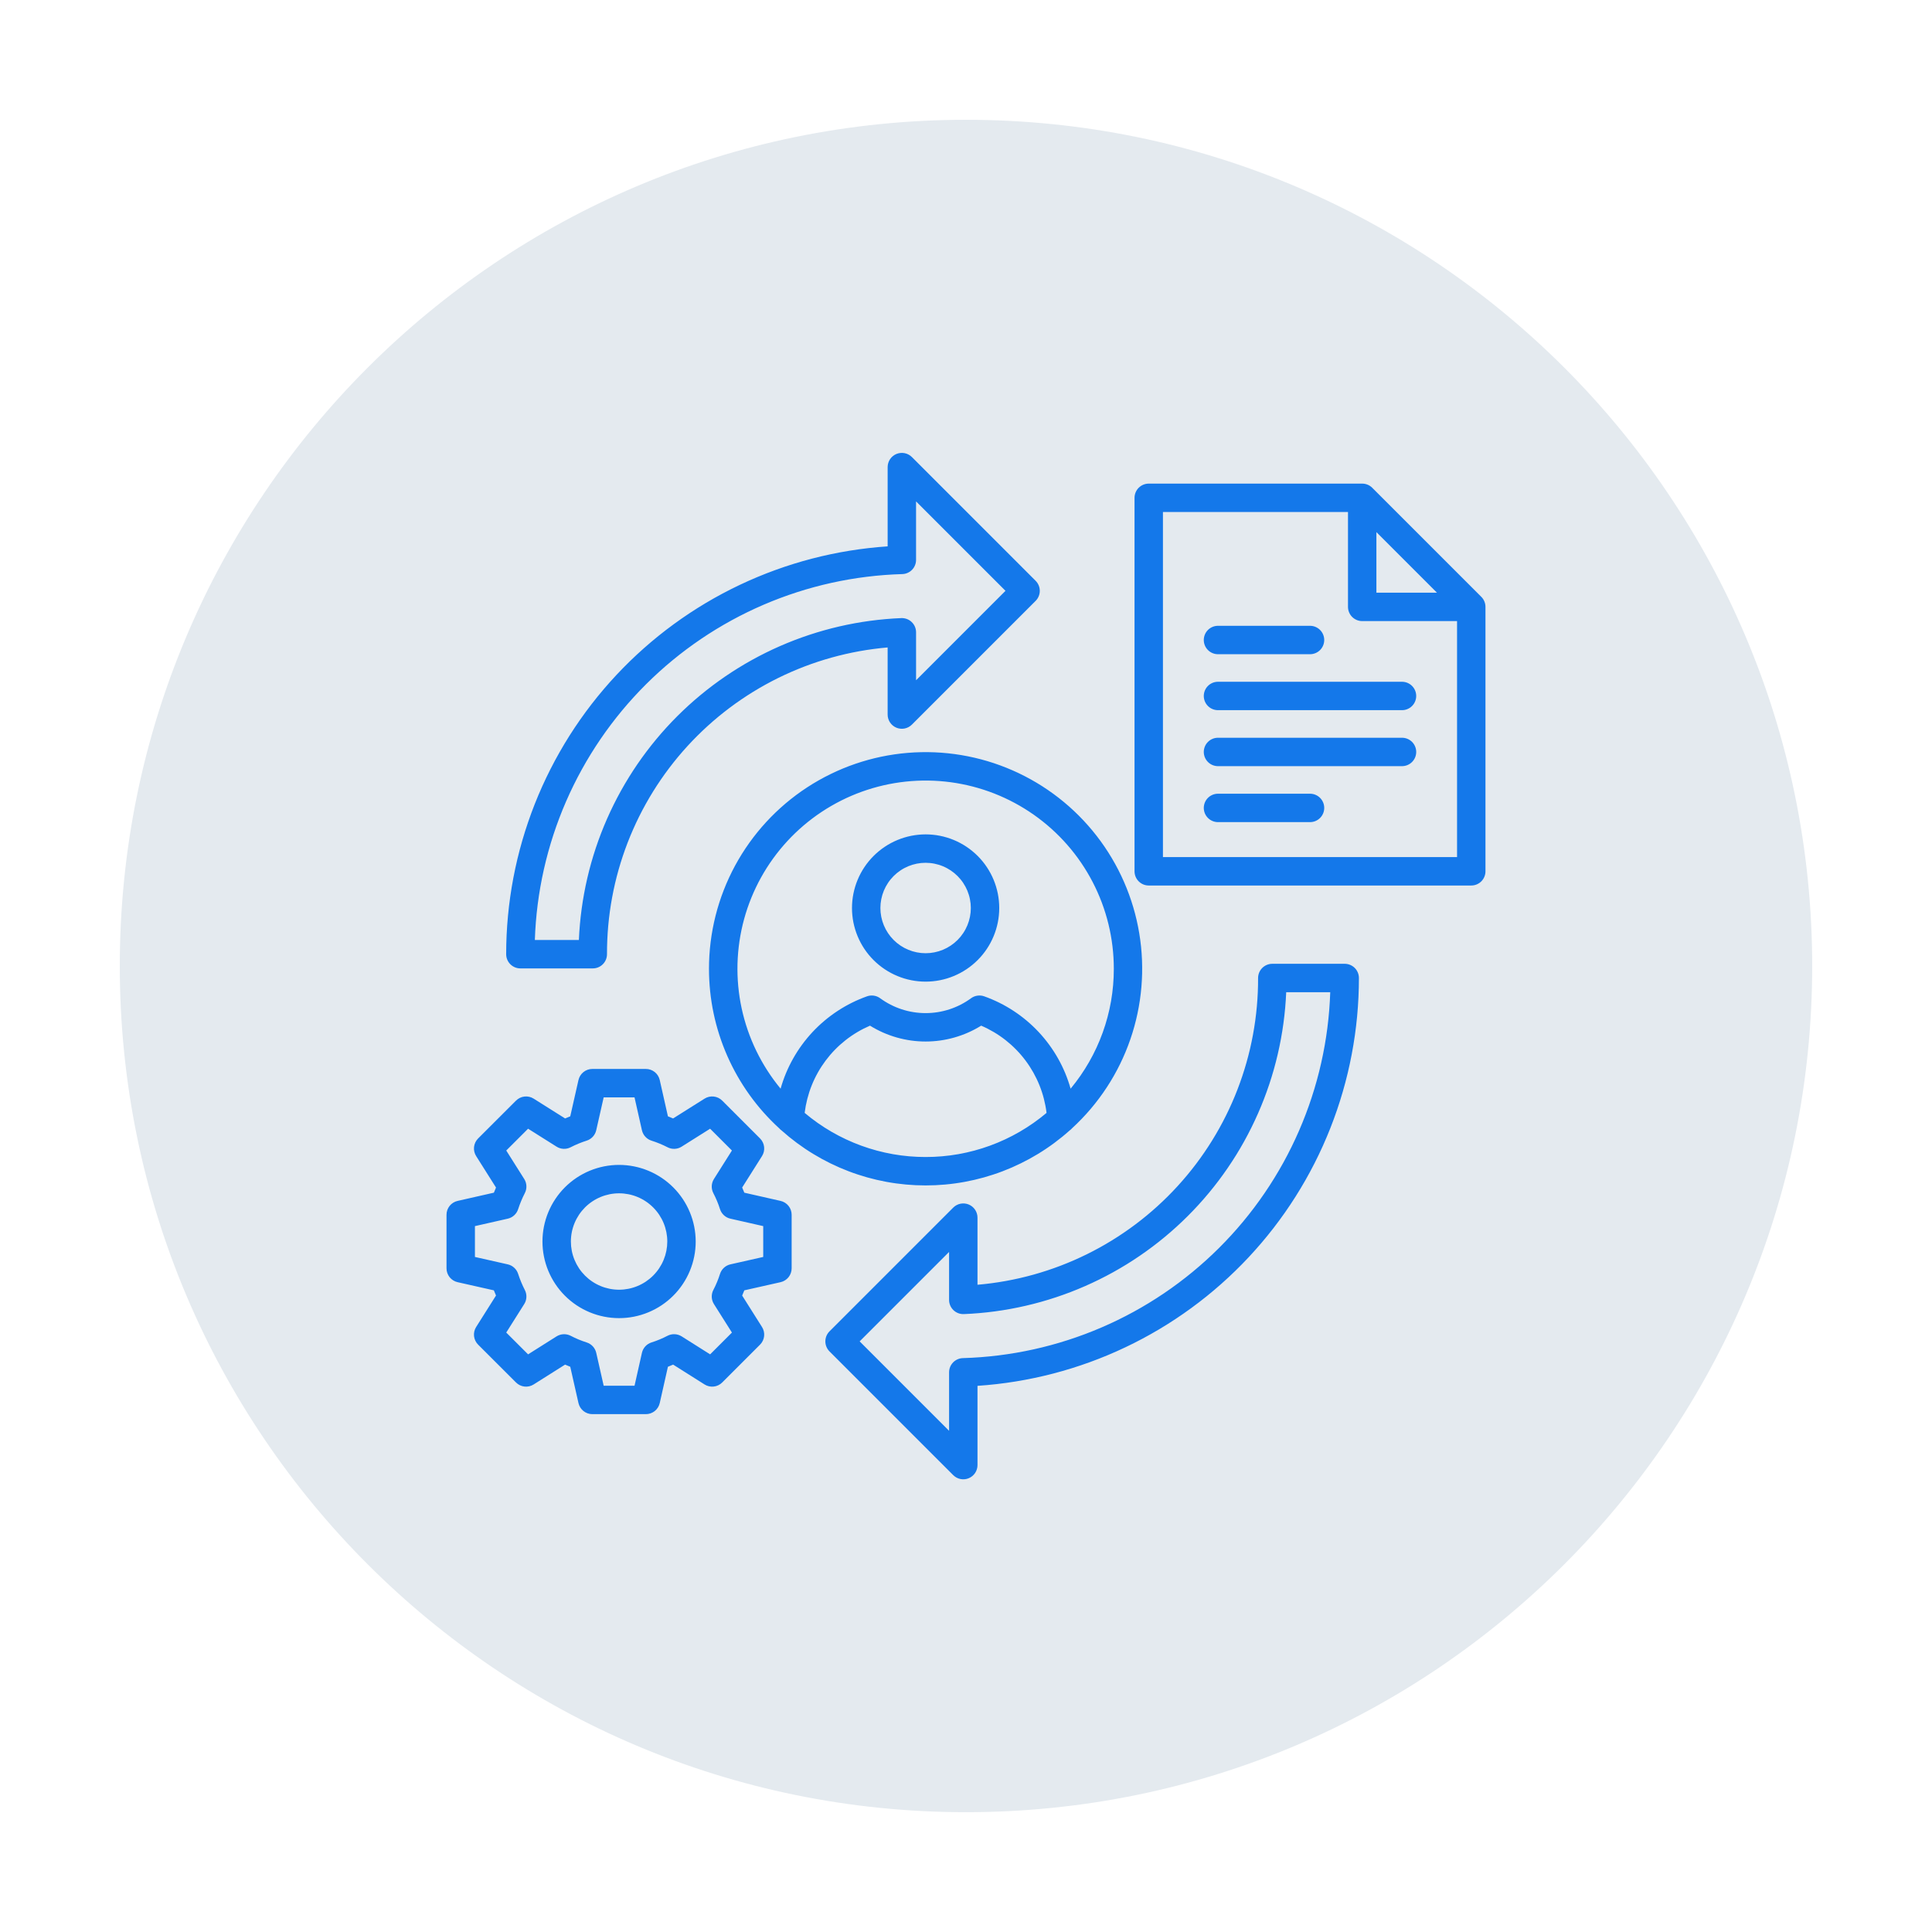 <svg xmlns="http://www.w3.org/2000/svg" xmlns:xlink="http://www.w3.org/1999/xlink" width="1080" viewBox="0 0 810 810" height="1080" preserveAspectRatio="xMidYMid meet"><defs><clipPath id="290d9e1ac6"><path d="M 50.223 50.223 L 759.723 50.223 L 759.723 759.723 L 50.223 759.723 Z M 50.223 50.223 " clip-rule="nonzero"></path></clipPath><clipPath id="8444af6c93"><path d="M 187.195 189.375 L 622.945 189.375 L 622.945 620.625 L 187.195 620.625 Z M 187.195 189.375 " clip-rule="nonzero"></path></clipPath></defs><g clip-path="url(#290d9e1ac6)"><path fill="#e4eaef" d="M 759.77 404.996 C 759.77 600.891 600.891 759.77 404.996 759.77 C 209.098 759.77 50.223 600.891 50.223 404.996 C 50.223 209.098 209.098 50.223 404.996 50.223 C 600.891 50.223 759.77 209.098 759.77 404.996 Z M 759.77 404.996 " fill-opacity="1" fill-rule="nonzero"></path></g><g clip-path="url(#8444af6c93)"><path fill="#1478ea" d="M 259.551 488.387 C 258.5 488.387 257.449 488.438 256.402 488.543 C 255.355 488.645 254.316 488.801 253.285 489.004 C 252.254 489.211 251.234 489.465 250.227 489.77 C 249.219 490.074 248.23 490.43 247.258 490.832 C 246.285 491.234 245.336 491.684 244.41 492.18 C 243.48 492.676 242.578 493.215 241.703 493.801 C 240.832 494.387 239.984 495.012 239.172 495.68 C 238.359 496.348 237.582 497.051 236.836 497.797 C 236.094 498.539 235.387 499.316 234.719 500.133 C 234.055 500.945 233.426 501.789 232.844 502.664 C 232.258 503.539 231.719 504.441 231.223 505.367 C 230.727 506.297 230.277 507.246 229.875 508.219 C 229.473 509.188 229.117 510.18 228.812 511.184 C 228.508 512.191 228.25 513.211 228.047 514.242 C 227.84 515.273 227.688 516.316 227.582 517.363 C 227.48 518.41 227.43 519.457 227.43 520.512 C 227.43 521.562 227.48 522.613 227.582 523.66 C 227.688 524.707 227.84 525.746 228.047 526.777 C 228.25 527.809 228.508 528.828 228.812 529.836 C 229.117 530.84 229.473 531.832 229.875 532.805 C 230.277 533.773 230.727 534.727 231.223 535.652 C 231.719 536.582 232.258 537.48 232.844 538.355 C 233.426 539.23 234.055 540.074 234.719 540.891 C 235.387 541.703 236.094 542.48 236.836 543.223 C 237.582 543.969 238.359 544.676 239.172 545.34 C 239.984 546.008 240.832 546.637 241.703 547.219 C 242.578 547.805 243.48 548.344 244.41 548.84 C 245.336 549.336 246.285 549.785 247.258 550.188 C 248.23 550.59 249.219 550.945 250.227 551.25 C 251.234 551.555 252.254 551.812 253.285 552.016 C 254.316 552.223 255.355 552.375 256.402 552.477 C 257.449 552.582 258.5 552.633 259.551 552.633 C 260.605 552.633 261.652 552.582 262.699 552.477 C 263.746 552.375 264.785 552.223 265.82 552.016 C 266.852 551.812 267.871 551.555 268.875 551.25 C 269.883 550.945 270.871 550.59 271.844 550.188 C 272.816 549.785 273.766 549.336 274.695 548.84 C 275.621 548.344 276.523 547.805 277.398 547.219 C 278.273 546.637 279.117 546.008 279.93 545.34 C 280.742 544.676 281.523 543.969 282.266 543.223 C 283.012 542.48 283.715 541.703 284.383 540.891 C 285.051 540.074 285.676 539.23 286.262 538.355 C 286.844 537.48 287.387 536.582 287.883 535.652 C 288.379 534.727 288.828 533.773 289.23 532.805 C 289.633 531.832 289.984 530.84 290.293 529.836 C 290.598 528.828 290.852 527.809 291.059 526.777 C 291.262 525.746 291.418 524.707 291.52 523.66 C 291.625 522.613 291.676 521.562 291.676 520.512 C 291.672 519.457 291.621 518.41 291.516 517.363 C 291.414 516.316 291.258 515.277 291.051 514.246 C 290.844 513.215 290.59 512.195 290.285 511.188 C 289.977 510.184 289.621 509.195 289.219 508.223 C 288.816 507.25 288.367 506.301 287.871 505.375 C 287.375 504.445 286.836 503.547 286.25 502.672 C 285.664 501.797 285.039 500.953 284.371 500.141 C 283.703 499.328 283 498.551 282.254 497.805 C 281.512 497.062 280.734 496.355 279.922 495.691 C 279.109 495.023 278.266 494.395 277.391 493.812 C 276.516 493.227 275.613 492.688 274.688 492.191 C 273.762 491.695 272.809 491.246 271.84 490.844 C 270.867 490.438 269.879 490.086 268.871 489.777 C 267.867 489.473 266.848 489.215 265.816 489.012 C 264.785 488.805 263.746 488.648 262.699 488.547 C 261.652 488.441 260.602 488.387 259.551 488.387 Z M 259.551 540.719 C 258.891 540.719 258.23 540.688 257.57 540.621 C 256.914 540.555 256.258 540.461 255.609 540.332 C 254.961 540.199 254.32 540.039 253.688 539.848 C 253.051 539.656 252.43 539.434 251.82 539.18 C 251.207 538.926 250.609 538.645 250.027 538.332 C 249.441 538.02 248.875 537.68 248.324 537.312 C 247.773 536.945 247.242 536.551 246.73 536.129 C 246.223 535.711 245.73 535.266 245.262 534.797 C 244.797 534.328 244.352 533.84 243.93 533.328 C 243.512 532.816 243.117 532.285 242.75 531.734 C 242.383 531.184 242.043 530.617 241.73 530.035 C 241.418 529.449 241.137 528.852 240.883 528.242 C 240.629 527.629 240.406 527.008 240.215 526.375 C 240.023 525.742 239.863 525.098 239.734 524.449 C 239.605 523.801 239.508 523.148 239.441 522.488 C 239.379 521.828 239.348 521.168 239.348 520.508 C 239.348 519.848 239.379 519.188 239.445 518.527 C 239.508 517.867 239.605 517.215 239.734 516.566 C 239.863 515.918 240.023 515.273 240.219 514.641 C 240.41 514.008 240.633 513.387 240.887 512.773 C 241.137 512.164 241.422 511.566 241.734 510.98 C 242.047 510.398 242.387 509.832 242.754 509.281 C 243.121 508.73 243.516 508.199 243.934 507.688 C 244.355 507.176 244.797 506.688 245.266 506.219 C 245.734 505.75 246.223 505.309 246.734 504.887 C 247.246 504.469 247.777 504.074 248.328 503.707 C 248.879 503.34 249.445 503 250.031 502.688 C 250.613 502.375 251.211 502.094 251.824 501.84 C 252.434 501.586 253.055 501.363 253.691 501.172 C 254.324 500.98 254.965 500.82 255.613 500.688 C 256.262 500.559 256.918 500.465 257.574 500.398 C 258.234 500.332 258.895 500.301 259.555 500.301 C 260.219 500.301 260.879 500.332 261.535 500.398 C 262.195 500.465 262.848 500.562 263.5 500.691 C 264.148 500.82 264.789 500.98 265.422 501.172 C 266.055 501.363 266.68 501.586 267.289 501.84 C 267.902 502.094 268.5 502.375 269.082 502.688 C 269.664 503 270.234 503.34 270.781 503.707 C 271.332 504.074 271.863 504.469 272.375 504.891 C 272.887 505.309 273.379 505.754 273.844 506.219 C 274.312 506.688 274.758 507.18 275.176 507.691 C 275.598 508.203 275.992 508.734 276.359 509.281 C 276.727 509.832 277.066 510.398 277.379 510.984 C 277.691 511.566 277.973 512.164 278.227 512.777 C 278.48 513.387 278.703 514.012 278.895 514.645 C 279.086 515.277 279.246 515.918 279.375 516.566 C 279.504 517.219 279.602 517.871 279.668 518.531 C 279.73 519.188 279.766 519.848 279.766 520.512 C 279.762 521.172 279.73 521.832 279.664 522.492 C 279.598 523.148 279.5 523.805 279.371 524.453 C 279.242 525.102 279.082 525.742 278.891 526.375 C 278.695 527.008 278.473 527.629 278.219 528.242 C 277.965 528.852 277.684 529.449 277.371 530.035 C 277.059 530.617 276.719 531.184 276.352 531.734 C 275.984 532.285 275.59 532.816 275.168 533.324 C 274.75 533.836 274.305 534.328 273.836 534.797 C 273.371 535.262 272.879 535.707 272.367 536.125 C 271.855 536.547 271.324 536.941 270.777 537.309 C 270.227 537.676 269.66 538.016 269.074 538.328 C 268.492 538.641 267.895 538.922 267.281 539.176 C 266.672 539.43 266.051 539.652 265.418 539.844 C 264.785 540.039 264.141 540.199 263.492 540.328 C 262.844 540.457 262.191 540.555 261.531 540.621 C 260.875 540.684 260.215 540.719 259.551 540.719 Z M 327.262 503.488 L 312.059 500.039 C 311.777 499.309 311.477 498.586 311.156 497.871 L 319.477 484.695 C 319.836 484.125 320.094 483.508 320.246 482.852 C 320.398 482.191 320.434 481.527 320.359 480.855 C 320.285 480.184 320.102 479.543 319.809 478.934 C 319.516 478.324 319.129 477.781 318.652 477.301 L 302.785 461.434 C 302.305 460.957 301.762 460.57 301.156 460.277 C 300.547 459.984 299.906 459.801 299.234 459.727 C 298.562 459.652 297.898 459.688 297.242 459.84 C 296.582 459.992 295.969 460.246 295.398 460.605 L 282.199 468.918 C 281.484 468.605 280.758 468.309 280.027 468.023 L 276.602 452.812 C 276.453 452.152 276.199 451.535 275.84 450.961 C 275.484 450.387 275.039 449.891 274.512 449.465 C 273.984 449.043 273.398 448.723 272.762 448.496 C 272.125 448.273 271.465 448.16 270.789 448.16 L 248.34 448.16 C 247.664 448.16 247.008 448.273 246.367 448.496 C 245.73 448.719 245.148 449.043 244.621 449.465 C 244.094 449.887 243.648 450.383 243.289 450.957 C 242.934 451.527 242.68 452.145 242.527 452.805 L 239.082 468.023 C 238.355 468.309 237.637 468.605 236.926 468.918 L 223.73 460.605 C 223.16 460.246 222.547 459.992 221.887 459.84 C 221.23 459.688 220.566 459.652 219.895 459.727 C 219.223 459.801 218.586 459.984 217.977 460.277 C 217.367 460.57 216.824 460.953 216.348 461.43 L 200.457 477.301 C 199.977 477.777 199.59 478.32 199.297 478.93 C 199.004 479.539 198.82 480.18 198.742 480.852 C 198.668 481.523 198.707 482.191 198.859 482.848 C 199.012 483.508 199.266 484.125 199.629 484.695 L 207.957 497.887 C 207.645 498.594 207.348 499.309 207.062 500.035 L 191.844 503.488 C 191.184 503.637 190.57 503.891 189.996 504.246 C 189.422 504.605 188.926 505.051 188.504 505.578 C 188.082 506.105 187.762 506.688 187.535 507.324 C 187.312 507.965 187.203 508.621 187.203 509.297 L 187.203 531.746 C 187.203 532.426 187.312 533.082 187.535 533.719 C 187.762 534.355 188.082 534.941 188.504 535.469 C 188.93 535.996 189.426 536.438 190 536.797 C 190.57 537.156 191.188 537.41 191.848 537.559 L 207.055 540.984 C 207.34 541.719 207.641 542.441 207.957 543.156 L 199.625 556.348 C 199.266 556.922 199.008 557.535 198.855 558.195 C 198.707 558.855 198.668 559.52 198.742 560.191 C 198.816 560.863 199 561.504 199.297 562.113 C 199.59 562.723 199.977 563.266 200.453 563.746 L 216.348 579.617 C 216.824 580.098 217.367 580.48 217.977 580.773 C 218.586 581.066 219.227 581.25 219.898 581.324 C 220.57 581.398 221.234 581.359 221.895 581.207 C 222.551 581.055 223.168 580.801 223.738 580.438 L 236.914 572.121 C 237.625 572.438 238.348 572.734 239.082 573.023 L 242.527 588.246 C 242.68 588.902 242.934 589.52 243.289 590.094 C 243.648 590.664 244.094 591.164 244.621 591.586 C 245.148 592.008 245.73 592.328 246.367 592.551 C 247.008 592.773 247.664 592.887 248.34 592.887 L 270.789 592.887 C 271.465 592.887 272.125 592.773 272.762 592.551 C 273.398 592.328 273.984 592.004 274.512 591.582 C 275.039 591.16 275.484 590.66 275.84 590.086 C 276.199 589.516 276.453 588.898 276.602 588.238 L 280.027 573.023 C 280.766 572.734 281.492 572.434 282.215 572.117 L 295.391 580.438 C 295.961 580.801 296.578 581.055 297.234 581.207 C 297.895 581.359 298.559 581.398 299.23 581.324 C 299.902 581.25 300.543 581.062 301.152 580.77 C 301.762 580.477 302.305 580.094 302.785 579.613 L 318.652 563.746 C 319.129 563.27 319.516 562.723 319.809 562.117 C 320.102 561.508 320.285 560.867 320.359 560.195 C 320.434 559.523 320.398 558.855 320.246 558.199 C 320.094 557.539 319.836 556.926 319.477 556.355 L 311.156 543.172 C 311.477 542.453 311.777 541.723 312.066 540.98 L 327.254 537.559 C 327.914 537.41 328.531 537.156 329.102 536.797 C 329.676 536.441 330.176 535.996 330.598 535.469 C 331.02 534.941 331.344 534.355 331.566 533.719 C 331.789 533.082 331.902 532.426 331.902 531.746 L 331.902 509.297 C 331.902 508.621 331.789 507.965 331.566 507.324 C 331.344 506.688 331.02 506.105 330.598 505.578 C 330.176 505.051 329.68 504.605 329.105 504.25 C 328.535 503.891 327.918 503.637 327.262 503.488 Z M 319.988 526.984 L 306.234 530.086 C 305.723 530.199 305.238 530.379 304.777 530.621 C 304.316 530.863 303.895 531.16 303.512 531.512 C 303.129 531.863 302.797 532.262 302.516 532.699 C 302.238 533.141 302.02 533.609 301.863 534.105 C 301.133 536.418 300.207 538.648 299.086 540.801 C 298.844 541.262 298.664 541.746 298.547 542.258 C 298.434 542.766 298.387 543.281 298.406 543.805 C 298.43 544.328 298.516 544.836 298.672 545.336 C 298.828 545.836 299.043 546.305 299.324 546.746 L 306.863 558.684 L 297.727 567.82 L 285.789 560.281 C 285.348 560.004 284.875 559.785 284.375 559.629 C 283.879 559.477 283.367 559.387 282.848 559.367 C 282.324 559.344 281.809 559.391 281.297 559.508 C 280.789 559.621 280.305 559.801 279.84 560.043 C 277.684 561.164 275.445 562.094 273.129 562.824 C 272.633 562.984 272.168 563.203 271.73 563.48 C 271.293 563.762 270.898 564.094 270.547 564.477 C 270.195 564.863 269.898 565.285 269.66 565.746 C 269.418 566.207 269.242 566.691 269.129 567.199 L 266.031 580.973 L 253.098 580.973 L 249.977 567.191 C 249.863 566.684 249.684 566.199 249.441 565.742 C 249.203 565.281 248.906 564.859 248.555 564.477 C 248.203 564.094 247.809 563.766 247.371 563.484 C 246.934 563.207 246.469 562.988 245.973 562.828 C 243.664 562.098 241.438 561.172 239.289 560.047 C 238.828 559.805 238.34 559.629 237.832 559.512 C 237.32 559.398 236.805 559.352 236.285 559.371 C 235.762 559.395 235.25 559.48 234.754 559.637 C 234.254 559.789 233.785 560.008 233.34 560.285 L 221.402 567.82 L 212.246 558.68 L 219.781 546.746 C 220.344 545.855 220.648 544.883 220.695 543.828 C 220.742 542.773 220.523 541.777 220.039 540.84 C 218.922 538.656 217.984 536.395 217.227 534.059 C 216.902 533.059 216.352 532.203 215.574 531.496 C 214.797 530.785 213.898 530.316 212.871 530.086 L 199.117 526.984 L 199.117 514.055 L 212.879 510.934 C 213.898 510.703 214.797 510.234 215.574 509.527 C 216.348 508.824 216.898 507.973 217.223 506.977 C 217.98 504.645 218.922 502.391 220.039 500.207 C 220.523 499.27 220.742 498.273 220.695 497.219 C 220.652 496.164 220.348 495.191 219.785 494.301 L 212.25 482.363 L 221.402 473.219 L 233.348 480.742 C 234.238 481.305 235.211 481.605 236.262 481.652 C 237.316 481.699 238.312 481.48 239.246 480.996 C 241.41 479.883 243.652 478.957 245.969 478.219 C 246.465 478.062 246.93 477.844 247.367 477.562 C 247.805 477.285 248.199 476.953 248.551 476.57 C 248.902 476.188 249.199 475.766 249.438 475.309 C 249.68 474.848 249.859 474.363 249.973 473.859 L 253.094 460.074 L 266.023 460.074 L 269.129 473.852 C 269.242 474.359 269.422 474.84 269.66 475.301 C 269.902 475.762 270.195 476.184 270.547 476.566 C 270.898 476.949 271.293 477.281 271.73 477.562 C 272.168 477.844 272.633 478.062 273.129 478.219 C 275.457 478.957 277.707 479.883 279.879 481 C 280.816 481.48 281.809 481.699 282.863 481.656 C 283.914 481.609 284.887 481.305 285.777 480.742 L 297.719 473.223 L 306.859 482.363 L 299.32 494.301 C 299.043 494.742 298.824 495.211 298.668 495.711 C 298.512 496.211 298.426 496.723 298.402 497.242 C 298.383 497.766 298.43 498.281 298.547 498.789 C 298.66 499.301 298.84 499.785 299.082 500.25 C 300.203 502.395 301.133 504.625 301.863 506.934 C 302.184 507.938 302.734 508.797 303.512 509.512 C 304.289 510.223 305.191 510.699 306.223 510.93 L 319.984 514.051 Z M 504.691 268.324 C 504.691 267.934 504.73 267.547 504.805 267.164 C 504.883 266.781 504.996 266.406 505.145 266.047 C 505.293 265.684 505.477 265.344 505.695 265.016 C 505.91 264.691 506.16 264.391 506.434 264.113 C 506.711 263.84 507.012 263.59 507.34 263.375 C 507.664 263.156 508.008 262.973 508.367 262.824 C 508.73 262.676 509.102 262.562 509.484 262.484 C 509.867 262.41 510.254 262.371 510.648 262.371 L 549.234 262.371 C 549.625 262.371 550.012 262.41 550.395 262.484 C 550.777 262.562 551.152 262.676 551.512 262.824 C 551.871 262.973 552.215 263.156 552.543 263.375 C 552.867 263.59 553.168 263.84 553.445 264.113 C 553.719 264.391 553.969 264.691 554.184 265.016 C 554.402 265.344 554.586 265.684 554.734 266.047 C 554.883 266.406 554.996 266.781 555.074 267.164 C 555.148 267.547 555.188 267.934 555.188 268.324 C 555.188 268.715 555.148 269.105 555.074 269.488 C 554.996 269.871 554.883 270.242 554.734 270.605 C 554.586 270.965 554.402 271.309 554.184 271.633 C 553.969 271.961 553.719 272.262 553.445 272.535 C 553.168 272.812 552.867 273.059 552.543 273.277 C 552.215 273.496 551.871 273.68 551.512 273.828 C 551.152 273.977 550.777 274.09 550.395 274.168 C 550.012 274.242 549.625 274.281 549.234 274.281 L 510.648 274.281 C 510.258 274.281 509.871 274.242 509.484 274.168 C 509.102 274.09 508.73 273.977 508.367 273.828 C 508.008 273.68 507.664 273.496 507.34 273.277 C 507.012 273.059 506.711 272.812 506.438 272.539 C 506.16 272.262 505.914 271.961 505.695 271.633 C 505.477 271.309 505.293 270.965 505.145 270.605 C 504.996 270.242 504.883 269.871 504.805 269.488 C 504.73 269.105 504.691 268.715 504.691 268.324 Z M 510.648 285.832 L 587.793 285.832 C 588.184 285.832 588.574 285.871 588.957 285.949 C 589.34 286.023 589.711 286.137 590.074 286.285 C 590.434 286.438 590.777 286.621 591.102 286.836 C 591.43 287.055 591.73 287.301 592.004 287.578 C 592.281 287.855 592.527 288.156 592.746 288.48 C 592.965 288.805 593.148 289.148 593.297 289.508 C 593.445 289.871 593.559 290.242 593.637 290.625 C 593.711 291.012 593.75 291.398 593.75 291.789 C 593.75 292.18 593.711 292.566 593.637 292.949 C 593.559 293.332 593.445 293.707 593.297 294.066 C 593.148 294.43 592.965 294.773 592.746 295.098 C 592.527 295.422 592.281 295.723 592.004 296 C 591.73 296.277 591.43 296.523 591.102 296.742 C 590.777 296.957 590.434 297.141 590.074 297.289 C 589.711 297.441 589.34 297.555 588.957 297.629 C 588.574 297.707 588.184 297.742 587.793 297.742 L 510.648 297.742 C 510.258 297.742 509.871 297.707 509.488 297.629 C 509.102 297.555 508.73 297.441 508.371 297.289 C 508.008 297.141 507.664 296.957 507.34 296.742 C 507.016 296.523 506.715 296.277 506.438 296 C 506.16 295.723 505.914 295.422 505.695 295.098 C 505.48 294.773 505.297 294.43 505.145 294.066 C 504.996 293.707 504.883 293.332 504.809 292.949 C 504.73 292.566 504.691 292.18 504.691 291.789 C 504.691 291.398 504.73 291.012 504.809 290.625 C 504.883 290.242 504.996 289.871 505.145 289.508 C 505.297 289.148 505.48 288.805 505.695 288.48 C 505.914 288.156 506.16 287.855 506.438 287.578 C 506.715 287.301 507.016 287.055 507.34 286.836 C 507.664 286.621 508.008 286.438 508.371 286.285 C 508.73 286.137 509.102 286.023 509.488 285.949 C 509.871 285.871 510.258 285.832 510.648 285.832 Z M 621.043 250.227 L 575.316 204.504 C 574.758 203.945 574.113 203.512 573.387 203.211 C 572.656 202.91 571.895 202.758 571.105 202.758 L 481.613 202.758 C 481.223 202.758 480.836 202.797 480.449 202.871 C 480.066 202.949 479.695 203.062 479.332 203.211 C 478.973 203.359 478.629 203.543 478.305 203.762 C 477.98 203.977 477.68 204.227 477.402 204.5 C 477.125 204.777 476.879 205.078 476.66 205.402 C 476.445 205.73 476.262 206.074 476.109 206.434 C 475.961 206.797 475.848 207.168 475.773 207.551 C 475.695 207.934 475.656 208.32 475.656 208.711 L 475.656 365.301 C 475.656 365.691 475.695 366.078 475.773 366.461 C 475.848 366.844 475.961 367.219 476.109 367.578 C 476.262 367.941 476.445 368.281 476.66 368.609 C 476.879 368.934 477.125 369.234 477.402 369.512 C 477.68 369.785 477.98 370.035 478.305 370.25 C 478.629 370.469 478.973 370.652 479.332 370.801 C 479.695 370.949 480.066 371.062 480.449 371.141 C 480.836 371.215 481.223 371.254 481.613 371.254 L 616.836 371.254 C 617.227 371.254 617.613 371.215 617.996 371.141 C 618.379 371.062 618.754 370.949 619.113 370.801 C 619.477 370.652 619.816 370.469 620.145 370.25 C 620.469 370.035 620.77 369.785 621.047 369.512 C 621.324 369.234 621.57 368.934 621.785 368.609 C 622.004 368.281 622.188 367.941 622.336 367.578 C 622.488 367.219 622.598 366.844 622.676 366.461 C 622.754 366.078 622.789 365.691 622.789 365.301 L 622.789 254.438 C 622.789 253.648 622.637 252.887 622.336 252.16 C 622.031 251.43 621.602 250.785 621.043 250.227 Z M 577.062 223.098 L 602.449 248.48 L 577.062 248.48 Z M 610.875 359.344 L 487.57 359.344 L 487.57 214.672 L 565.152 214.672 L 565.152 254.438 C 565.148 254.828 565.188 255.219 565.266 255.602 C 565.34 255.984 565.453 256.355 565.605 256.719 C 565.754 257.078 565.938 257.422 566.152 257.746 C 566.371 258.07 566.617 258.375 566.895 258.648 C 567.172 258.926 567.473 259.172 567.797 259.391 C 568.121 259.609 568.465 259.789 568.828 259.941 C 569.188 260.09 569.559 260.203 569.945 260.281 C 570.328 260.355 570.715 260.395 571.105 260.395 L 610.875 260.395 Z M 593.754 315.258 C 593.754 315.648 593.715 316.035 593.637 316.422 C 593.562 316.805 593.449 317.176 593.301 317.539 C 593.148 317.898 592.965 318.242 592.75 318.566 C 592.531 318.891 592.285 319.191 592.008 319.469 C 591.73 319.746 591.43 319.992 591.105 320.211 C 590.781 320.426 590.438 320.609 590.078 320.762 C 589.715 320.91 589.344 321.023 588.961 321.098 C 588.574 321.176 588.188 321.215 587.797 321.215 L 510.648 321.215 C 510.258 321.215 509.871 321.176 509.488 321.098 C 509.102 321.023 508.73 320.91 508.371 320.762 C 508.008 320.609 507.664 320.426 507.34 320.211 C 507.016 319.992 506.715 319.746 506.438 319.469 C 506.16 319.191 505.914 318.891 505.695 318.566 C 505.48 318.242 505.297 317.898 505.145 317.539 C 504.996 317.176 504.883 316.805 504.809 316.422 C 504.73 316.035 504.691 315.648 504.691 315.258 C 504.691 314.867 504.73 314.48 504.809 314.098 C 504.883 313.715 504.996 313.34 505.145 312.98 C 505.297 312.617 505.48 312.273 505.695 311.949 C 505.914 311.625 506.16 311.324 506.438 311.047 C 506.715 310.77 507.016 310.523 507.34 310.309 C 507.664 310.09 508.008 309.906 508.371 309.758 C 508.73 309.605 509.102 309.492 509.488 309.418 C 509.871 309.34 510.258 309.305 510.648 309.305 L 587.797 309.305 C 588.188 309.305 588.574 309.34 588.957 309.418 C 589.34 309.492 589.715 309.605 590.074 309.758 C 590.438 309.906 590.781 310.09 591.105 310.305 C 591.43 310.523 591.73 310.77 592.008 311.047 C 592.285 311.324 592.531 311.625 592.75 311.949 C 592.965 312.273 593.148 312.617 593.301 312.98 C 593.449 313.34 593.562 313.715 593.637 314.098 C 593.715 314.48 593.754 314.867 593.754 315.258 Z M 555.191 338.723 C 555.191 339.113 555.152 339.5 555.074 339.887 C 555 340.27 554.887 340.641 554.738 341.004 C 554.586 341.363 554.402 341.707 554.188 342.031 C 553.969 342.355 553.723 342.656 553.445 342.934 C 553.168 343.211 552.867 343.457 552.543 343.676 C 552.219 343.891 551.875 344.074 551.516 344.227 C 551.152 344.375 550.781 344.488 550.398 344.562 C 550.012 344.641 549.625 344.68 549.234 344.68 L 510.648 344.68 C 510.258 344.68 509.871 344.641 509.488 344.562 C 509.102 344.488 508.73 344.375 508.371 344.227 C 508.008 344.074 507.664 343.891 507.34 343.676 C 507.016 343.457 506.715 343.211 506.438 342.934 C 506.16 342.656 505.914 342.355 505.695 342.031 C 505.48 341.707 505.297 341.363 505.145 341.004 C 504.996 340.641 504.883 340.27 504.809 339.887 C 504.73 339.5 504.691 339.113 504.691 338.723 C 504.691 338.332 504.73 337.945 504.809 337.562 C 504.883 337.18 504.996 336.805 505.145 336.445 C 505.297 336.082 505.48 335.738 505.695 335.414 C 505.914 335.09 506.16 334.789 506.438 334.512 C 506.715 334.234 507.016 333.988 507.34 333.773 C 507.664 333.555 508.008 333.371 508.371 333.223 C 508.73 333.07 509.102 332.957 509.488 332.883 C 509.871 332.805 510.258 332.77 510.648 332.77 L 549.234 332.77 C 549.625 332.77 550.012 332.805 550.395 332.883 C 550.781 332.957 551.152 333.07 551.516 333.223 C 551.875 333.371 552.219 333.555 552.543 333.77 C 552.867 333.988 553.168 334.234 553.445 334.512 C 553.723 334.789 553.969 335.09 554.188 335.414 C 554.402 335.738 554.586 336.082 554.738 336.445 C 554.887 336.805 555 337.18 555.074 337.562 C 555.152 337.945 555.191 338.332 555.191 338.723 Z M 218.168 406.008 L 248.531 406.008 C 248.922 406.008 249.309 405.969 249.691 405.895 C 250.078 405.816 250.449 405.703 250.809 405.555 C 251.172 405.406 251.516 405.223 251.84 405.004 C 252.164 404.785 252.465 404.539 252.742 404.262 C 253.02 403.988 253.266 403.688 253.484 403.359 C 253.699 403.035 253.883 402.691 254.031 402.332 C 254.184 401.969 254.297 401.598 254.371 401.215 C 254.449 400.832 254.484 400.441 254.484 400.051 C 254.48 398.059 254.52 396.062 254.609 394.07 C 254.695 392.078 254.828 390.086 255.008 388.098 C 255.188 386.113 255.41 384.133 255.684 382.156 C 255.953 380.18 256.273 378.207 256.637 376.246 C 257 374.285 257.406 372.332 257.859 370.391 C 258.316 368.449 258.812 366.516 259.355 364.598 C 259.902 362.676 260.488 360.773 261.121 358.879 C 261.754 356.988 262.43 355.109 263.148 353.25 C 263.867 351.391 264.633 349.547 265.438 347.723 C 266.242 345.895 267.09 344.09 267.98 342.305 C 268.867 340.52 269.797 338.754 270.77 337.012 C 271.742 335.27 272.754 333.551 273.805 331.855 C 274.855 330.16 275.945 328.488 277.074 326.844 C 278.203 325.199 279.367 323.582 280.574 321.992 C 281.777 320.398 283.02 318.836 284.293 317.305 C 285.57 315.773 286.883 314.27 288.23 312.797 C 289.578 311.324 290.957 309.887 292.371 308.477 C 293.785 307.07 295.23 305.695 296.707 304.355 C 298.184 303.016 299.691 301.711 301.23 300.438 C 302.77 299.168 304.336 297.934 305.93 296.738 C 307.527 295.539 309.148 294.379 310.801 293.258 C 312.449 292.137 314.125 291.051 315.824 290.008 C 317.523 288.965 319.246 287.961 320.992 286.996 C 322.738 286.031 324.508 285.109 326.297 284.227 C 328.086 283.344 329.895 282.504 331.727 281.707 C 333.555 280.91 335.398 280.156 337.262 279.441 C 339.129 278.73 341.008 278.062 342.902 277.438 C 344.797 276.812 346.703 276.234 348.625 275.699 C 350.547 275.164 352.48 274.672 354.426 274.227 C 356.371 273.781 358.324 273.379 360.289 273.023 C 362.25 272.668 364.223 272.359 366.199 272.098 C 368.176 271.832 370.16 271.617 372.145 271.445 L 372.145 299.586 C 372.145 300.176 372.23 300.75 372.402 301.316 C 372.574 301.879 372.82 302.406 373.148 302.895 C 373.477 303.387 373.867 303.816 374.324 304.191 C 374.777 304.566 375.277 304.867 375.824 305.09 C 376.367 305.316 376.934 305.457 377.52 305.516 C 378.105 305.574 378.688 305.543 379.266 305.43 C 379.844 305.312 380.391 305.117 380.91 304.84 C 381.43 304.562 381.898 304.215 382.316 303.797 L 434.188 251.922 C 434.465 251.648 434.711 251.348 434.93 251.02 C 435.148 250.695 435.332 250.352 435.48 249.992 C 435.629 249.629 435.742 249.258 435.82 248.875 C 435.895 248.492 435.934 248.102 435.934 247.711 C 435.934 247.32 435.895 246.934 435.82 246.551 C 435.742 246.168 435.629 245.793 435.48 245.434 C 435.332 245.07 435.148 244.73 434.93 244.402 C 434.711 244.078 434.465 243.777 434.188 243.5 L 382.32 191.625 C 381.902 191.207 381.434 190.859 380.914 190.582 C 380.395 190.305 379.848 190.105 379.27 189.992 C 378.691 189.875 378.109 189.848 377.523 189.906 C 376.938 189.961 376.371 190.105 375.824 190.328 C 375.281 190.555 374.781 190.855 374.328 191.23 C 373.871 191.602 373.48 192.035 373.152 192.523 C 372.824 193.016 372.574 193.543 372.406 194.105 C 372.234 194.668 372.148 195.246 372.148 195.836 L 372.148 229.066 C 369.469 229.242 366.797 229.484 364.129 229.793 C 361.461 230.098 358.801 230.465 356.152 230.895 C 353.5 231.324 350.863 231.816 348.234 232.371 C 345.605 232.922 342.992 233.539 340.395 234.215 C 337.797 234.895 335.215 235.629 332.652 236.43 C 330.086 237.227 327.543 238.086 325.02 239.004 C 322.496 239.922 319.996 240.898 317.52 241.934 C 315.039 242.969 312.59 244.062 310.164 245.211 C 307.734 246.363 305.34 247.57 302.969 248.832 C 300.598 250.094 298.262 251.414 295.953 252.785 C 293.645 254.16 291.371 255.586 289.129 257.066 C 286.891 258.547 284.688 260.078 282.516 261.664 C 280.348 263.246 278.219 264.879 276.125 266.562 C 274.035 268.246 271.984 269.98 269.973 271.762 C 267.965 273.539 265.996 275.367 264.07 277.238 C 262.148 279.113 260.27 281.027 258.434 282.988 C 256.598 284.953 254.812 286.953 253.07 289 C 251.332 291.043 249.641 293.129 247.996 295.254 C 246.355 297.379 244.766 299.539 243.223 301.738 C 241.684 303.938 240.195 306.172 238.758 308.441 C 237.324 310.711 235.941 313.016 234.617 315.348 C 233.289 317.684 232.016 320.047 230.801 322.441 C 229.582 324.836 228.426 327.258 227.32 329.703 C 226.219 332.152 225.176 334.625 224.188 337.125 C 223.203 339.621 222.277 342.141 221.41 344.684 C 220.539 347.223 219.734 349.785 218.984 352.363 C 218.238 354.941 217.551 357.539 216.926 360.148 C 216.301 362.762 215.738 365.383 215.234 368.023 C 214.734 370.66 214.293 373.309 213.918 375.969 C 213.539 378.625 213.223 381.293 212.973 383.965 C 212.719 386.641 212.531 389.316 212.402 392 C 212.277 394.68 212.215 397.363 212.215 400.051 C 212.215 400.441 212.25 400.828 212.328 401.211 C 212.402 401.598 212.516 401.969 212.668 402.328 C 212.816 402.691 213 403.035 213.215 403.359 C 213.434 403.684 213.68 403.984 213.957 404.262 C 214.234 404.539 214.535 404.785 214.859 405.004 C 215.184 405.219 215.527 405.402 215.891 405.555 C 216.25 405.703 216.625 405.816 217.008 405.895 C 217.391 405.969 217.777 406.008 218.168 406.008 Z M 378.301 240.688 C 378.684 240.676 379.062 240.629 379.438 240.543 C 379.809 240.457 380.172 240.336 380.52 240.18 C 380.871 240.027 381.203 239.84 381.52 239.621 C 381.832 239.398 382.121 239.152 382.387 238.879 C 382.656 238.602 382.891 238.305 383.102 237.984 C 383.309 237.66 383.484 237.324 383.629 236.969 C 383.773 236.613 383.883 236.246 383.953 235.871 C 384.027 235.496 384.062 235.117 384.062 234.734 L 384.062 210.219 L 421.555 247.711 L 384.066 285.203 L 384.066 265.098 C 384.066 264.695 384.027 264.301 383.949 263.906 C 383.867 263.512 383.75 263.133 383.594 262.762 C 383.434 262.391 383.242 262.043 383.016 261.711 C 382.785 261.383 382.527 261.078 382.238 260.801 C 381.949 260.52 381.637 260.273 381.297 260.059 C 380.957 259.844 380.598 259.668 380.223 259.523 C 379.848 259.383 379.465 259.277 379.066 259.215 C 378.672 259.148 378.273 259.125 377.871 259.141 C 375.688 259.23 373.504 259.371 371.328 259.562 C 369.148 259.754 366.977 259.992 364.812 260.285 C 362.645 260.574 360.484 260.918 358.336 261.309 C 356.184 261.703 354.043 262.145 351.914 262.633 C 349.785 263.125 347.668 263.668 345.562 264.258 C 343.457 264.848 341.367 265.484 339.293 266.172 C 337.215 266.859 335.156 267.594 333.117 268.375 C 331.074 269.16 329.055 269.988 327.051 270.867 C 325.047 271.742 323.066 272.664 321.105 273.633 C 319.148 274.602 317.211 275.617 315.301 276.676 C 313.387 277.734 311.5 278.836 309.637 279.984 C 307.777 281.129 305.945 282.32 304.137 283.551 C 302.332 284.785 300.555 286.055 298.809 287.371 C 297.062 288.684 295.348 290.039 293.664 291.434 C 291.98 292.828 290.328 294.262 288.711 295.73 C 287.094 297.203 285.512 298.711 283.965 300.254 C 282.418 301.801 280.906 303.379 279.434 304.992 C 277.961 306.609 276.523 308.258 275.129 309.938 C 273.73 311.621 272.375 313.332 271.055 315.078 C 269.738 316.82 268.465 318.598 267.227 320.398 C 265.992 322.203 264.801 324.035 263.652 325.895 C 262.5 327.754 261.395 329.641 260.332 331.551 C 259.273 333.461 258.254 335.395 257.281 337.355 C 256.312 339.312 255.383 341.293 254.504 343.293 C 253.625 345.293 252.793 347.312 252.004 349.355 C 251.219 351.395 250.48 353.449 249.789 355.523 C 249.102 357.598 248.457 359.688 247.863 361.793 C 247.273 363.895 246.727 366.012 246.234 368.141 C 245.738 370.273 245.293 372.41 244.898 374.562 C 244.504 376.711 244.156 378.871 243.863 381.035 C 243.566 383.203 243.32 385.375 243.129 387.551 C 242.934 389.727 242.789 391.91 242.699 394.094 L 224.238 394.094 C 224.32 391.598 224.461 389.109 224.66 386.621 C 224.859 384.133 225.117 381.652 225.434 379.18 C 225.75 376.703 226.125 374.238 226.559 371.777 C 226.992 369.32 227.484 366.875 228.031 364.441 C 228.582 362.008 229.188 359.586 229.848 357.184 C 230.512 354.777 231.23 352.387 232.004 350.016 C 232.781 347.645 233.613 345.293 234.5 342.957 C 235.383 340.625 236.324 338.316 237.32 336.027 C 238.316 333.738 239.363 331.477 240.465 329.238 C 241.566 327 242.723 324.785 243.93 322.602 C 245.137 320.418 246.391 318.266 247.699 316.141 C 249.008 314.016 250.367 311.922 251.773 309.859 C 253.18 307.797 254.633 305.773 256.137 303.781 C 257.637 301.789 259.188 299.832 260.781 297.91 C 262.375 295.992 264.016 294.113 265.699 292.27 C 267.383 290.43 269.105 288.625 270.875 286.867 C 272.645 285.105 274.453 283.387 276.301 281.711 C 278.148 280.035 280.039 278.406 281.965 276.82 C 283.891 275.234 285.852 273.691 287.852 272.199 C 289.852 270.707 291.883 269.262 293.949 267.863 C 296.016 266.465 298.117 265.117 300.246 263.816 C 302.379 262.52 304.539 261.27 306.727 260.074 C 308.918 258.875 311.133 257.73 313.375 256.641 C 315.621 255.547 317.887 254.508 320.18 253.523 C 322.473 252.539 324.789 251.605 327.125 250.73 C 329.461 249.855 331.816 249.035 334.191 248.27 C 336.566 247.504 338.957 246.793 341.367 246.141 C 343.773 245.488 346.199 244.895 348.633 244.355 C 351.07 243.82 353.52 243.34 355.977 242.914 C 358.438 242.492 360.906 242.129 363.383 241.824 C 365.859 241.516 368.34 241.27 370.828 241.078 C 373.316 240.891 375.809 240.762 378.301 240.688 Z M 563.777 404.078 L 533.414 404.078 C 533.023 404.078 532.637 404.113 532.25 404.191 C 531.867 404.27 531.496 404.379 531.133 404.531 C 530.773 404.68 530.43 404.863 530.105 405.082 C 529.781 405.297 529.48 405.543 529.203 405.82 C 528.926 406.098 528.68 406.398 528.461 406.723 C 528.246 407.047 528.062 407.391 527.91 407.754 C 527.762 408.113 527.648 408.488 527.574 408.871 C 527.496 409.254 527.457 409.641 527.457 410.031 C 527.465 412.027 527.426 414.02 527.336 416.016 C 527.25 418.008 527.117 419.996 526.938 421.984 C 526.758 423.969 526.531 425.953 526.262 427.93 C 525.988 429.906 525.672 431.875 525.309 433.836 C 524.945 435.797 524.539 437.75 524.086 439.691 C 523.629 441.633 523.133 443.566 522.59 445.484 C 522.047 447.402 521.457 449.309 520.824 451.199 C 520.191 453.094 519.516 454.969 518.797 456.832 C 518.078 458.691 517.316 460.535 516.512 462.359 C 515.707 464.184 514.859 465.988 513.969 467.773 C 513.082 469.562 512.148 471.324 511.18 473.066 C 510.207 474.809 509.195 476.527 508.145 478.227 C 507.094 479.922 506.004 481.59 504.875 483.234 C 503.746 484.879 502.582 486.496 501.379 488.09 C 500.172 489.68 498.934 491.242 497.656 492.773 C 496.379 494.305 495.07 495.809 493.723 497.281 C 492.375 498.754 490.996 500.191 489.582 501.602 C 488.168 503.008 486.723 504.383 485.246 505.723 C 483.77 507.062 482.262 508.371 480.723 509.641 C 479.188 510.91 477.621 512.145 476.023 513.344 C 474.43 514.539 472.805 515.699 471.156 516.82 C 469.508 517.945 467.832 519.027 466.133 520.07 C 464.434 521.117 462.711 522.121 460.965 523.086 C 459.219 524.047 457.449 524.973 455.66 525.855 C 453.871 526.734 452.062 527.574 450.234 528.375 C 448.406 529.172 446.562 529.926 444.695 530.641 C 442.832 531.352 440.953 532.02 439.059 532.645 C 437.164 533.27 435.258 533.848 433.336 534.387 C 431.414 534.922 429.48 535.41 427.539 535.859 C 425.594 536.305 423.641 536.703 421.676 537.059 C 419.715 537.414 417.742 537.727 415.766 537.988 C 413.789 538.254 411.805 538.469 409.82 538.641 L 409.82 510.5 C 409.82 509.914 409.734 509.336 409.562 508.773 C 409.391 508.207 409.145 507.68 408.816 507.191 C 408.488 506.699 408.098 506.27 407.641 505.895 C 407.188 505.52 406.688 505.223 406.141 504.996 C 405.598 504.77 405.031 504.629 404.445 504.57 C 403.859 504.512 403.277 504.543 402.699 504.656 C 402.121 504.773 401.574 504.969 401.055 505.246 C 400.535 505.523 400.066 505.871 399.648 506.289 L 347.777 558.164 C 347.5 558.441 347.254 558.742 347.035 559.066 C 346.82 559.391 346.637 559.734 346.484 560.094 C 346.336 560.457 346.223 560.828 346.148 561.211 C 346.07 561.598 346.031 561.984 346.031 562.375 C 346.031 562.766 346.07 563.152 346.148 563.535 C 346.223 563.918 346.336 564.293 346.484 564.652 C 346.637 565.016 346.82 565.359 347.035 565.684 C 347.254 566.008 347.5 566.309 347.777 566.586 L 399.648 618.461 C 400.066 618.875 400.535 619.223 401.055 619.504 C 401.574 619.781 402.121 619.977 402.699 620.094 C 403.277 620.207 403.859 620.234 404.445 620.18 C 405.031 620.121 405.598 619.98 406.141 619.754 C 406.688 619.527 407.188 619.227 407.641 618.855 C 408.098 618.48 408.488 618.047 408.816 617.559 C 409.145 617.07 409.391 616.543 409.562 615.977 C 409.734 615.414 409.82 614.836 409.82 614.246 L 409.82 581.02 C 412.496 580.84 415.172 580.598 417.84 580.293 C 420.508 579.988 423.164 579.621 425.816 579.191 C 428.465 578.758 431.105 578.266 433.73 577.711 C 436.359 577.16 438.973 576.543 441.57 575.867 C 444.168 575.188 446.75 574.449 449.312 573.652 C 451.879 572.855 454.422 571.996 456.945 571.078 C 459.469 570.16 461.969 569.184 464.445 568.148 C 466.922 567.113 469.375 566.02 471.801 564.867 C 474.227 563.719 476.625 562.512 478.992 561.246 C 481.363 559.984 483.699 558.664 486.008 557.293 C 488.316 555.918 490.59 554.492 492.828 553.012 C 495.07 551.531 497.273 550 499.441 548.414 C 501.609 546.832 503.738 545.199 505.832 543.516 C 507.922 541.832 509.973 540.098 511.984 538.316 C 513.992 536.539 515.961 534.711 517.883 532.84 C 519.809 530.965 521.688 529.051 523.523 527.09 C 525.355 525.125 527.145 523.125 528.883 521.078 C 530.621 519.035 532.312 516.949 533.957 514.824 C 535.598 512.699 537.188 510.539 538.73 508.34 C 540.27 506.141 541.758 503.906 543.191 501.637 C 544.629 499.367 546.008 497.066 547.336 494.73 C 548.664 492.395 549.934 490.031 551.152 487.637 C 552.367 485.246 553.527 482.824 554.629 480.375 C 555.73 477.926 556.773 475.453 557.762 472.957 C 558.746 470.457 559.672 467.938 560.539 465.398 C 561.406 462.855 562.215 460.297 562.961 457.719 C 563.711 455.141 564.395 452.543 565.02 449.934 C 565.648 447.32 566.211 444.695 566.711 442.059 C 567.215 439.422 567.652 436.773 568.031 434.113 C 568.41 431.457 568.723 428.789 568.977 426.117 C 569.227 423.445 569.418 420.766 569.543 418.086 C 569.668 415.402 569.734 412.719 569.734 410.035 C 569.734 409.645 569.695 409.254 569.617 408.871 C 569.543 408.488 569.43 408.117 569.281 407.754 C 569.129 407.395 568.945 407.051 568.73 406.723 C 568.512 406.398 568.266 406.098 567.988 405.82 C 567.711 405.543 567.41 405.297 567.086 405.082 C 566.762 404.863 566.418 404.68 566.055 404.531 C 565.695 404.379 565.32 404.266 564.938 404.191 C 564.555 404.113 564.168 404.078 563.777 404.078 Z M 403.668 569.398 C 403.285 569.41 402.906 569.457 402.535 569.543 C 402.16 569.629 401.797 569.75 401.449 569.902 C 401.098 570.059 400.766 570.246 400.453 570.465 C 400.137 570.684 399.848 570.934 399.582 571.207 C 399.316 571.484 399.078 571.781 398.867 572.102 C 398.66 572.422 398.484 572.762 398.34 573.117 C 398.195 573.473 398.086 573.836 398.016 574.215 C 397.941 574.59 397.906 574.969 397.906 575.352 L 397.906 599.867 L 360.414 562.375 L 397.906 524.883 L 397.906 544.984 C 397.906 545.387 397.945 545.785 398.023 546.176 C 398.105 546.57 398.223 546.953 398.379 547.32 C 398.539 547.691 398.73 548.039 398.957 548.371 C 399.188 548.703 399.445 549.008 399.734 549.285 C 400.023 549.562 400.336 549.809 400.676 550.023 C 401.016 550.238 401.375 550.418 401.75 550.559 C 402.125 550.699 402.508 550.805 402.906 550.867 C 403.301 550.934 403.699 550.957 404.102 550.941 C 406.285 550.852 408.465 550.711 410.645 550.52 C 412.82 550.328 414.992 550.09 417.16 549.797 C 419.324 549.504 421.484 549.164 423.633 548.77 C 425.785 548.379 427.926 547.938 430.055 547.445 C 432.184 546.953 434.301 546.414 436.406 545.824 C 438.512 545.23 440.602 544.594 442.676 543.906 C 444.75 543.219 446.809 542.484 448.848 541.703 C 450.891 540.918 452.91 540.09 454.914 539.211 C 456.914 538.336 458.898 537.41 460.855 536.441 C 462.816 535.473 464.75 534.461 466.664 533.402 C 468.574 532.34 470.461 531.238 472.324 530.094 C 474.184 528.945 476.016 527.758 477.82 526.523 C 479.629 525.293 481.402 524.02 483.148 522.703 C 484.898 521.391 486.613 520.035 488.293 518.641 C 489.977 517.246 491.629 515.816 493.246 514.344 C 494.863 512.871 496.445 511.363 497.992 509.82 C 499.539 508.277 501.047 506.695 502.52 505.082 C 503.992 503.469 505.43 501.82 506.824 500.137 C 508.223 498.457 509.578 496.742 510.895 495 C 512.211 493.254 513.488 491.48 514.723 489.676 C 515.957 487.871 517.148 486.043 518.301 484.184 C 519.449 482.324 520.555 480.438 521.617 478.527 C 522.676 476.617 523.695 474.684 524.664 472.723 C 525.637 470.766 526.562 468.785 527.441 466.785 C 528.324 464.785 529.156 462.766 529.941 460.727 C 530.727 458.684 531.465 456.629 532.156 454.555 C 532.848 452.48 533.488 450.391 534.082 448.289 C 534.672 446.184 535.219 444.066 535.711 441.938 C 536.207 439.809 536.652 437.672 537.047 435.52 C 537.441 433.371 537.789 431.211 538.082 429.047 C 538.379 426.883 538.621 424.711 538.816 422.531 C 539.008 420.355 539.152 418.176 539.246 415.992 L 557.707 415.992 C 557.625 418.484 557.484 420.977 557.285 423.461 C 557.086 425.949 556.828 428.43 556.512 430.906 C 556.195 433.379 555.82 435.848 555.387 438.305 C 554.953 440.762 554.461 443.207 553.914 445.641 C 553.367 448.074 552.762 450.496 552.098 452.898 C 551.438 455.305 550.719 457.695 549.941 460.066 C 549.168 462.438 548.336 464.789 547.449 467.121 C 546.566 469.453 545.625 471.766 544.629 474.055 C 543.633 476.34 542.586 478.605 541.484 480.844 C 540.383 483.082 539.227 485.293 538.023 487.477 C 536.816 489.66 535.559 491.816 534.25 493.941 C 532.945 496.066 531.586 498.16 530.18 500.219 C 528.773 502.281 527.32 504.309 525.816 506.301 C 524.316 508.293 522.77 510.25 521.172 512.168 C 519.578 514.086 517.941 515.969 516.258 517.809 C 514.574 519.652 512.848 521.453 511.082 523.215 C 509.312 524.973 507.504 526.691 505.656 528.367 C 503.809 530.043 501.918 531.672 499.992 533.262 C 498.066 534.848 496.105 536.387 494.105 537.879 C 492.109 539.375 490.078 540.82 488.008 542.219 C 485.941 543.617 483.844 544.965 481.715 546.262 C 479.582 547.562 477.426 548.809 475.234 550.008 C 473.047 551.203 470.828 552.348 468.586 553.441 C 466.344 554.535 464.074 555.574 461.781 556.559 C 459.492 557.543 457.176 558.473 454.84 559.352 C 452.504 560.227 450.148 561.047 447.773 561.812 C 445.398 562.578 443.008 563.289 440.598 563.941 C 438.191 564.594 435.77 565.188 433.332 565.727 C 430.895 566.266 428.449 566.746 425.988 567.168 C 423.531 567.59 421.062 567.953 418.586 568.262 C 416.109 568.566 413.629 568.816 411.141 569.004 C 408.652 569.195 406.16 569.324 403.668 569.398 Z M 297.246 406.176 C 297.246 409.312 297.406 412.438 297.73 415.559 C 298.051 418.676 298.535 421.77 299.18 424.84 C 299.824 427.906 300.629 430.934 301.586 433.922 C 302.547 436.906 303.656 439.832 304.922 442.703 C 306.184 445.574 307.59 448.371 309.145 451.094 C 310.699 453.82 312.391 456.453 314.215 459.004 C 316.043 461.551 317.996 464 320.078 466.344 C 322.16 468.688 324.359 470.922 326.672 473.039 C 326.977 473.387 327.316 473.691 327.691 473.961 C 328.719 474.879 329.766 475.773 330.832 476.641 C 331.902 477.512 332.988 478.355 334.094 479.176 C 335.199 479.996 336.324 480.789 337.465 481.559 C 338.609 482.328 339.766 483.07 340.945 483.785 C 342.121 484.5 343.312 485.188 344.52 485.852 C 345.727 486.512 346.949 487.145 348.184 487.75 C 349.422 488.355 350.672 488.934 351.934 489.484 C 353.195 490.031 354.469 490.551 355.758 491.043 C 357.043 491.535 358.34 491.996 359.645 492.426 C 360.953 492.859 362.27 493.258 363.598 493.633 C 364.922 494.004 366.254 494.344 367.598 494.656 C 368.938 494.965 370.285 495.246 371.641 495.496 C 372.992 495.746 374.352 495.965 375.715 496.152 C 377.078 496.34 378.445 496.496 379.816 496.621 C 381.188 496.746 382.562 496.84 383.938 496.902 C 385.312 496.965 386.688 496.996 388.066 496.996 C 389.441 496.996 390.82 496.965 392.195 496.902 C 393.57 496.84 394.941 496.746 396.312 496.621 C 397.684 496.496 399.051 496.34 400.414 496.152 C 401.781 495.965 403.137 495.746 404.492 495.496 C 405.848 495.246 407.195 494.965 408.535 494.656 C 409.875 494.344 411.211 494.004 412.535 493.633 C 413.859 493.258 415.176 492.859 416.484 492.426 C 417.793 491.996 419.09 491.535 420.375 491.043 C 421.66 490.551 422.938 490.031 424.199 489.484 C 425.461 488.934 426.711 488.355 427.945 487.75 C 429.184 487.145 430.406 486.512 431.613 485.852 C 432.82 485.188 434.012 484.5 435.188 483.785 C 436.363 483.07 437.523 482.328 438.664 481.559 C 439.809 480.789 440.934 479.996 442.039 479.176 C 443.145 478.355 444.23 477.512 445.297 476.641 C 446.367 475.773 447.414 474.879 448.441 473.961 C 448.816 473.691 449.156 473.387 449.461 473.039 C 450.844 471.766 452.188 470.457 453.488 469.102 C 454.793 467.75 456.051 466.355 457.266 464.926 C 458.484 463.492 459.652 462.023 460.777 460.52 C 461.902 459.016 462.98 457.477 464.008 455.906 C 465.039 454.336 466.02 452.734 466.949 451.102 C 467.879 449.469 468.758 447.812 469.586 446.125 C 470.41 444.438 471.184 442.727 471.906 440.992 C 472.629 439.258 473.293 437.504 473.906 435.727 C 474.52 433.953 475.074 432.16 475.574 430.348 C 476.074 428.539 476.52 426.715 476.906 424.875 C 477.293 423.039 477.625 421.191 477.898 419.332 C 478.172 417.473 478.387 415.609 478.543 413.738 C 478.699 411.863 478.801 409.988 478.84 408.113 C 478.879 406.234 478.863 404.355 478.789 402.48 C 478.711 400.602 478.578 398.73 478.387 396.863 C 478.195 394.992 477.945 393.133 477.637 391.281 C 477.328 389.426 476.965 387.586 476.543 385.754 C 476.121 383.926 475.645 382.109 475.109 380.309 C 474.574 378.508 473.984 376.727 473.34 374.961 C 472.695 373.195 471.996 371.453 471.242 369.734 C 470.492 368.012 469.684 366.316 468.828 364.645 C 467.969 362.977 467.059 361.332 466.098 359.719 C 465.141 358.105 464.129 356.52 463.07 354.969 C 462.012 353.418 460.906 351.898 459.754 350.418 C 458.602 348.934 457.406 347.488 456.16 346.078 C 454.918 344.672 453.637 343.301 452.309 341.973 C 450.98 340.645 449.613 339.355 448.207 338.113 C 446.801 336.867 445.355 335.668 443.875 334.516 C 442.391 333.359 440.875 332.25 439.324 331.191 C 437.773 330.129 436.195 329.117 434.582 328.156 C 432.969 327.195 431.324 326.281 429.656 325.422 C 427.988 324.562 426.293 323.754 424.574 323 C 422.852 322.242 421.109 321.543 419.348 320.895 C 417.586 320.246 415.805 319.656 414.004 319.117 C 412.203 318.582 410.387 318.102 408.559 317.676 C 406.727 317.254 404.887 316.887 403.035 316.574 C 401.184 316.266 399.32 316.012 397.453 315.82 C 395.586 315.625 393.711 315.488 391.836 315.41 C 389.961 315.332 388.082 315.312 386.203 315.352 C 384.324 315.387 382.449 315.484 380.578 315.641 C 378.707 315.793 376.84 316.008 374.984 316.277 C 373.125 316.547 371.277 316.875 369.438 317.258 C 367.598 317.645 365.773 318.086 363.961 318.586 C 362.152 319.082 360.359 319.637 358.582 320.246 C 356.805 320.855 355.047 321.52 353.312 322.238 C 351.578 322.957 349.867 323.73 348.18 324.555 C 346.492 325.379 344.832 326.254 343.199 327.184 C 341.562 328.109 339.961 329.086 338.391 330.113 C 336.816 331.141 335.277 332.219 333.77 333.34 C 332.266 334.461 330.797 335.633 329.363 336.844 C 327.93 338.059 326.535 339.316 325.18 340.617 C 323.824 341.918 322.512 343.258 321.238 344.641 C 319.965 346.023 318.738 347.441 317.555 348.902 C 316.371 350.359 315.234 351.852 314.141 353.383 C 313.051 354.91 312.008 356.473 311.012 358.066 C 310.02 359.656 309.074 361.281 308.18 362.934 C 307.285 364.586 306.445 366.262 305.656 367.969 C 304.867 369.672 304.129 371.398 303.449 373.148 C 302.766 374.898 302.137 376.668 301.566 378.457 C 300.992 380.246 300.477 382.051 300.016 383.871 C 299.555 385.695 299.152 387.527 298.805 389.371 C 298.457 391.219 298.168 393.074 297.938 394.938 C 297.703 396.801 297.531 398.672 297.414 400.547 C 297.301 402.422 297.242 404.297 297.242 406.176 Z M 388.066 485.082 C 383.461 485.086 378.895 484.688 374.359 483.891 C 369.828 483.09 365.398 481.902 361.074 480.324 C 356.75 478.746 352.598 476.805 348.613 474.496 C 344.629 472.188 340.879 469.551 337.359 466.582 C 337.602 464.602 337.969 462.645 338.465 460.711 C 338.961 458.777 339.578 456.883 340.324 455.031 C 341.066 453.176 341.926 451.383 342.906 449.641 C 343.883 447.902 344.973 446.234 346.168 444.637 C 347.367 443.039 348.66 441.523 350.055 440.098 C 351.449 438.668 352.934 437.336 354.5 436.102 C 356.07 434.867 357.711 433.742 359.43 432.723 C 361.145 431.703 362.922 430.801 364.754 430.012 C 366.496 431.094 368.305 432.047 370.176 432.879 C 372.051 433.707 373.973 434.402 375.941 434.965 C 377.914 435.527 379.914 435.949 381.941 436.234 C 383.973 436.52 386.012 436.66 388.062 436.66 C 390.109 436.66 392.148 436.52 394.18 436.234 C 396.207 435.949 398.207 435.527 400.18 434.965 C 402.148 434.402 404.07 433.707 405.945 432.879 C 407.82 432.047 409.625 431.094 411.367 430.012 C 413.203 430.801 414.977 431.703 416.695 432.723 C 418.41 433.742 420.055 434.867 421.625 436.102 C 423.191 437.336 424.676 438.668 426.07 440.098 C 427.465 441.523 428.762 443.039 429.957 444.637 C 431.156 446.234 432.242 447.902 433.223 449.641 C 434.199 451.383 435.062 453.18 435.805 455.031 C 436.551 456.883 437.168 458.777 437.664 460.711 C 438.16 462.645 438.531 464.602 438.77 466.586 C 435.25 469.551 431.5 472.191 427.516 474.496 C 423.535 476.805 419.383 478.746 415.055 480.324 C 410.73 481.902 406.305 483.09 401.77 483.891 C 397.238 484.691 392.668 485.086 388.066 485.082 Z M 466.973 406.176 C 466.977 410.73 466.59 415.25 465.809 419.734 C 465.027 424.219 463.863 428.605 462.32 432.891 C 460.777 437.172 458.875 441.293 456.613 445.242 C 454.352 449.195 451.77 452.926 448.859 456.43 C 448.234 454.219 447.48 452.051 446.598 449.93 C 445.715 447.809 444.711 445.75 443.582 443.75 C 442.453 441.746 441.207 439.82 439.848 437.969 C 438.492 436.117 437.027 434.352 435.457 432.672 C 433.887 430.996 432.223 429.418 430.465 427.938 C 428.707 426.461 426.867 425.09 424.949 423.832 C 423.027 422.57 421.039 421.43 418.98 420.406 C 416.922 419.387 414.812 418.488 412.648 417.719 C 411.719 417.387 410.766 417.293 409.789 417.434 C 408.812 417.574 407.926 417.934 407.125 418.516 C 405.754 419.52 404.309 420.414 402.793 421.191 C 401.281 421.969 399.715 422.621 398.094 423.152 C 396.477 423.68 394.828 424.078 393.148 424.348 C 391.465 424.613 389.773 424.75 388.07 424.75 C 386.367 424.75 384.676 424.617 382.996 424.348 C 381.312 424.082 379.664 423.684 378.047 423.152 C 376.426 422.625 374.859 421.973 373.348 421.195 C 371.832 420.418 370.387 419.527 369.012 418.523 C 368.215 417.938 367.328 417.574 366.348 417.43 C 365.367 417.289 364.414 417.387 363.484 417.719 C 361.32 418.488 359.207 419.387 357.152 420.406 C 355.094 421.43 353.105 422.57 351.184 423.832 C 349.262 425.09 347.422 426.461 345.664 427.938 C 343.906 429.418 342.242 430.996 340.672 432.672 C 339.105 434.352 337.641 436.117 336.281 437.969 C 334.922 439.82 333.68 441.746 332.551 443.75 C 331.422 445.75 330.414 447.809 329.531 449.93 C 328.648 452.051 327.895 454.219 327.27 456.43 C 326.266 455.215 325.301 453.973 324.371 452.699 C 323.441 451.426 322.551 450.129 321.699 448.801 C 320.848 447.477 320.035 446.129 319.266 444.754 C 318.492 443.379 317.766 441.984 317.078 440.566 C 316.391 439.148 315.746 437.711 315.145 436.254 C 314.543 434.797 313.984 433.324 313.473 431.836 C 312.961 430.348 312.492 428.844 312.07 427.324 C 311.648 425.809 311.27 424.277 310.938 422.738 C 310.605 421.195 310.32 419.648 310.082 418.09 C 309.844 416.535 309.652 414.969 309.508 413.402 C 309.363 411.832 309.266 410.262 309.215 408.688 C 309.164 407.113 309.16 405.535 309.203 403.961 C 309.25 402.387 309.34 400.816 309.477 399.246 C 309.617 397.676 309.801 396.113 310.031 394.555 C 310.262 392.996 310.543 391.445 310.867 389.902 C 311.191 388.359 311.559 386.832 311.977 385.312 C 312.391 383.793 312.855 382.285 313.359 380.793 C 313.867 379.301 314.418 377.828 315.012 376.367 C 315.605 374.91 316.242 373.469 316.926 372.047 C 317.605 370.625 318.328 369.227 319.094 367.852 C 319.859 366.473 320.664 365.121 321.508 363.789 C 322.355 362.461 323.242 361.16 324.164 359.883 C 325.09 358.605 326.051 357.359 327.047 356.141 C 328.047 354.922 329.082 353.734 330.152 352.578 C 331.219 351.422 332.324 350.297 333.461 349.207 C 334.598 348.117 335.766 347.059 336.969 346.039 C 338.168 345.02 339.398 344.035 340.656 343.09 C 341.914 342.141 343.203 341.234 344.516 340.363 C 345.828 339.492 347.168 338.664 348.531 337.875 C 349.895 337.086 351.281 336.336 352.688 335.629 C 354.098 334.922 355.523 334.258 356.973 333.637 C 358.422 333.016 359.887 332.441 361.367 331.906 C 362.852 331.375 364.348 330.887 365.859 330.441 C 367.371 329.996 368.895 329.602 370.43 329.246 C 371.965 328.895 373.512 328.59 375.066 328.328 C 376.621 328.07 378.18 327.855 379.746 327.691 C 381.312 327.523 382.883 327.406 384.457 327.332 C 386.031 327.262 387.605 327.234 389.18 327.258 C 390.758 327.281 392.328 327.348 393.902 327.465 C 395.473 327.582 397.039 327.746 398.602 327.953 C 400.16 328.164 401.715 328.422 403.262 328.727 C 404.809 329.027 406.344 329.379 407.867 329.773 C 409.395 330.168 410.906 330.609 412.402 331.094 C 413.902 331.582 415.387 332.109 416.852 332.684 C 418.32 333.262 419.77 333.879 421.199 334.539 C 422.629 335.199 424.035 335.906 425.426 336.652 C 426.812 337.395 428.176 338.184 429.516 339.012 C 430.859 339.84 432.172 340.707 433.461 341.613 C 434.75 342.52 436.012 343.461 437.242 344.445 C 438.477 345.426 439.676 346.445 440.848 347.496 C 442.02 348.551 443.156 349.641 444.266 350.762 C 445.371 351.883 446.441 353.039 447.477 354.223 C 448.516 355.41 449.516 356.625 450.48 357.871 C 451.445 359.117 452.371 360.391 453.258 361.695 C 454.145 362.996 454.992 364.324 455.801 365.676 C 456.609 367.027 457.375 368.402 458.102 369.801 C 458.828 371.199 459.512 372.617 460.152 374.059 C 460.793 375.496 461.391 376.953 461.945 378.43 C 462.496 379.902 463.008 381.395 463.469 382.898 C 463.934 384.406 464.355 385.926 464.727 387.453 C 465.102 388.984 465.426 390.527 465.707 392.074 C 465.988 393.625 466.223 395.184 466.41 396.746 C 466.598 398.312 466.738 399.879 466.832 401.453 C 466.926 403.027 466.973 404.602 466.973 406.176 Z M 357.199 380.684 C 357.199 381.695 357.246 382.703 357.348 383.711 C 357.445 384.719 357.594 385.715 357.789 386.707 C 357.988 387.699 358.234 388.68 358.527 389.645 C 358.82 390.613 359.16 391.562 359.547 392.5 C 359.934 393.434 360.367 394.344 360.844 395.238 C 361.32 396.129 361.84 396.996 362.398 397.836 C 362.961 398.676 363.562 399.488 364.203 400.27 C 364.848 401.051 365.523 401.797 366.238 402.512 C 366.953 403.227 367.703 403.906 368.484 404.547 C 369.266 405.188 370.074 405.789 370.918 406.352 C 371.758 406.914 372.625 407.434 373.516 407.91 C 374.406 408.387 375.32 408.816 376.254 409.203 C 377.188 409.59 378.137 409.93 379.105 410.227 C 380.074 410.52 381.051 410.766 382.043 410.961 C 383.035 411.16 384.035 411.305 385.039 411.406 C 386.047 411.504 387.055 411.555 388.066 411.555 C 389.078 411.555 390.086 411.504 391.094 411.406 C 392.098 411.305 393.098 411.16 394.09 410.961 C 395.082 410.766 396.059 410.52 397.027 410.227 C 397.996 409.93 398.945 409.59 399.879 409.203 C 400.812 408.816 401.727 408.387 402.617 407.91 C 403.512 407.434 404.375 406.914 405.215 406.352 C 406.059 405.789 406.867 405.188 407.648 404.547 C 408.43 403.906 409.18 403.227 409.895 402.512 C 410.609 401.797 411.289 401.051 411.93 400.27 C 412.57 399.488 413.172 398.676 413.734 397.836 C 414.297 396.996 414.812 396.129 415.289 395.238 C 415.766 394.344 416.199 393.434 416.586 392.496 C 416.973 391.562 417.312 390.613 417.605 389.645 C 417.898 388.68 418.145 387.699 418.344 386.707 C 418.539 385.715 418.688 384.715 418.785 383.711 C 418.887 382.703 418.934 381.695 418.934 380.684 C 418.934 379.672 418.887 378.664 418.785 377.66 C 418.688 376.652 418.539 375.652 418.344 374.664 C 418.145 373.672 417.898 372.691 417.605 371.723 C 417.312 370.758 416.973 369.805 416.586 368.871 C 416.199 367.938 415.766 367.023 415.289 366.133 C 414.812 365.242 414.293 364.375 413.734 363.535 C 413.172 362.695 412.57 361.883 411.93 361.102 C 411.285 360.32 410.609 359.57 409.895 358.855 C 409.18 358.141 408.43 357.465 407.648 356.824 C 406.867 356.18 406.055 355.578 405.215 355.02 C 404.375 354.457 403.508 353.938 402.617 353.461 C 401.727 352.984 400.812 352.551 399.879 352.164 C 398.945 351.777 397.992 351.438 397.027 351.145 C 396.059 350.852 395.078 350.605 394.09 350.41 C 393.098 350.211 392.098 350.062 391.09 349.965 C 390.086 349.867 389.078 349.816 388.066 349.816 C 387.055 349.816 386.047 349.867 385.043 349.969 C 384.035 350.07 383.039 350.219 382.047 350.414 C 381.055 350.613 380.074 350.859 379.109 351.152 C 378.141 351.449 377.191 351.789 376.258 352.176 C 375.324 352.562 374.414 352.996 373.523 353.473 C 372.629 353.949 371.766 354.469 370.926 355.031 C 370.086 355.59 369.273 356.191 368.492 356.836 C 367.711 357.477 366.965 358.152 366.25 358.867 C 365.535 359.582 364.855 360.332 364.215 361.113 C 363.574 361.895 362.973 362.703 362.41 363.543 C 361.848 364.383 361.328 365.25 360.852 366.141 C 360.375 367.031 359.945 367.945 359.559 368.879 C 359.168 369.812 358.828 370.762 358.535 371.73 C 358.242 372.695 357.996 373.676 357.797 374.664 C 357.598 375.656 357.449 376.656 357.348 377.66 C 357.25 378.668 357.199 379.676 357.199 380.684 Z M 407.02 380.684 C 407.02 381.305 406.988 381.926 406.93 382.543 C 406.867 383.16 406.777 383.773 406.656 384.383 C 406.535 384.992 406.383 385.594 406.203 386.188 C 406.023 386.781 405.816 387.367 405.578 387.938 C 405.34 388.512 405.074 389.074 404.781 389.621 C 404.488 390.168 404.172 390.699 403.824 391.215 C 403.48 391.73 403.113 392.23 402.719 392.711 C 402.324 393.191 401.906 393.648 401.469 394.09 C 401.031 394.527 400.57 394.945 400.09 395.336 C 399.609 395.73 399.113 396.102 398.598 396.445 C 398.082 396.789 397.547 397.109 397 397.402 C 396.453 397.695 395.895 397.961 395.32 398.199 C 394.746 398.434 394.16 398.645 393.566 398.824 C 392.973 399.004 392.371 399.156 391.762 399.277 C 391.156 399.398 390.543 399.488 389.922 399.551 C 389.305 399.609 388.688 399.641 388.066 399.641 C 387.445 399.641 386.824 399.609 386.207 399.551 C 385.59 399.488 384.977 399.398 384.367 399.277 C 383.758 399.156 383.156 399.004 382.562 398.824 C 381.969 398.645 381.387 398.434 380.812 398.199 C 380.238 397.961 379.68 397.695 379.129 397.402 C 378.582 397.109 378.051 396.789 377.535 396.445 C 377.02 396.102 376.52 395.73 376.039 395.336 C 375.562 394.945 375.102 394.527 374.664 394.09 C 374.223 393.648 373.809 393.191 373.414 392.711 C 373.02 392.23 372.648 391.73 372.305 391.215 C 371.961 390.699 371.641 390.168 371.348 389.621 C 371.055 389.074 370.793 388.512 370.555 387.938 C 370.316 387.367 370.105 386.781 369.926 386.188 C 369.746 385.594 369.598 384.992 369.477 384.383 C 369.355 383.773 369.262 383.16 369.203 382.543 C 369.141 381.926 369.109 381.305 369.109 380.684 C 369.109 380.066 369.141 379.445 369.203 378.828 C 369.262 378.211 369.355 377.598 369.477 376.988 C 369.598 376.379 369.746 375.777 369.926 375.184 C 370.105 374.59 370.316 374.004 370.555 373.43 C 370.793 372.859 371.055 372.297 371.348 371.75 C 371.641 371.203 371.961 370.672 372.305 370.156 C 372.648 369.637 373.02 369.141 373.414 368.66 C 373.809 368.18 374.223 367.723 374.664 367.281 C 375.102 366.844 375.562 366.426 376.039 366.031 C 376.52 365.641 377.02 365.27 377.535 364.926 C 378.051 364.578 378.582 364.262 379.129 363.969 C 379.68 363.676 380.238 363.41 380.812 363.172 C 381.387 362.938 381.969 362.727 382.562 362.547 C 383.156 362.367 383.758 362.215 384.367 362.094 C 384.977 361.973 385.59 361.883 386.207 361.82 C 386.824 361.762 387.445 361.73 388.066 361.73 C 388.688 361.73 389.305 361.762 389.922 361.824 C 390.539 361.883 391.152 361.977 391.762 362.098 C 392.371 362.219 392.973 362.371 393.566 362.551 C 394.16 362.73 394.742 362.941 395.316 363.18 C 395.891 363.414 396.449 363.68 396.996 363.973 C 397.543 364.266 398.078 364.586 398.594 364.93 C 399.109 365.273 399.605 365.645 400.086 366.039 C 400.566 366.434 401.023 366.848 401.465 367.289 C 401.902 367.727 402.32 368.184 402.711 368.664 C 403.105 369.145 403.477 369.641 403.82 370.16 C 404.164 370.676 404.484 371.207 404.777 371.754 C 405.07 372.301 405.336 372.859 405.574 373.434 C 405.812 374.008 406.02 374.59 406.199 375.184 C 406.383 375.777 406.531 376.379 406.652 376.988 C 406.773 377.598 406.867 378.211 406.93 378.828 C 406.988 379.445 407.02 380.066 407.02 380.684 Z M 407.02 380.684 " fill-opacity="1" fill-rule="nonzero"></path></g></svg>